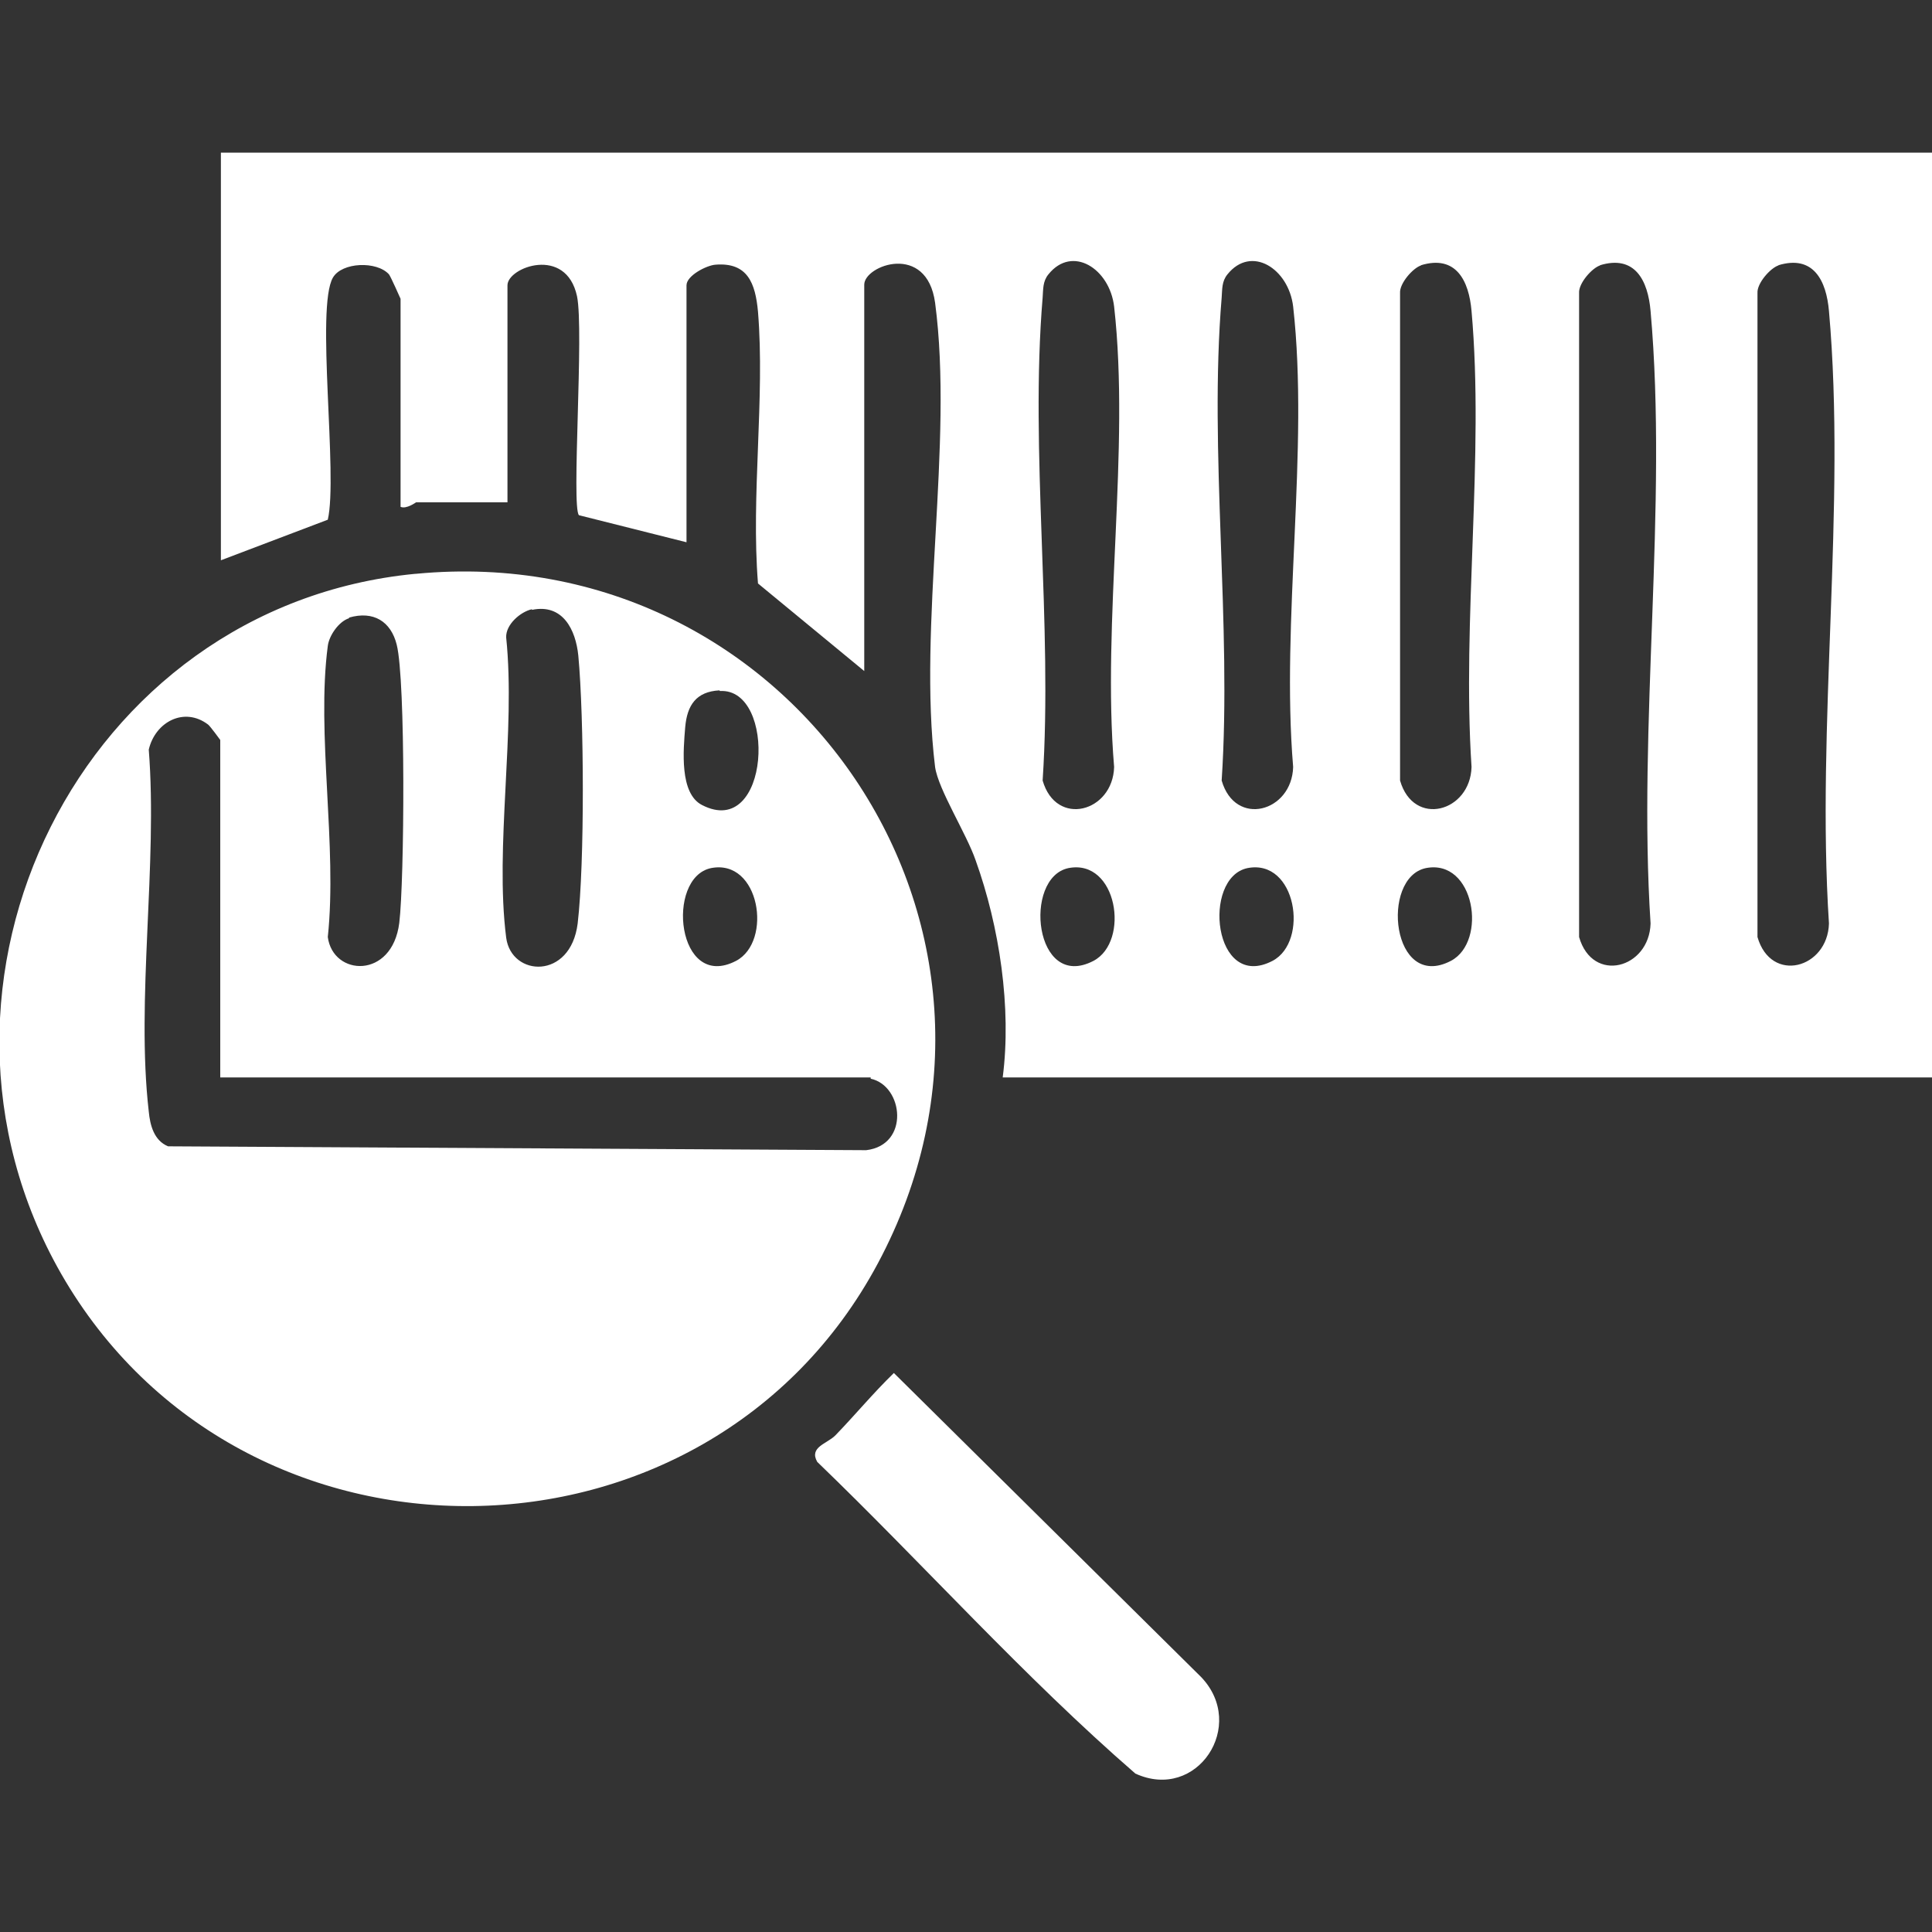 <?xml version="1.0" encoding="UTF-8"?>
<svg id="Layer_1" xmlns="http://www.w3.org/2000/svg" version="1.1" viewBox="0 0 30 30">
  <rect x="0" y="0" width="30" height="30" fill="#333333" stroke="none"/>
  <!-- Generator: Adobe Illustrator 29.5.1, SVG Export Plug-In . SVG Version: 2.1.0 Build 141)  -->
  <defs>
    <style>
      .st0 {
        fill: #fff;
      }
    </style>
  </defs>
  <path class="st0" d="M30,2.37v14.36h-14.43c.14-1.08-.05-2.34-.42-3.37-.14-.41-.58-1.1-.63-1.45-.27-2.2.29-5.03,0-7.21-.13-.94-1.1-.58-1.1-.28v6l-1.65-1.36c-.11-1.37.11-2.88,0-4.22-.04-.44-.16-.77-.66-.73-.14.01-.45.17-.45.32v3.99l-1.67-.42c-.12-.12.08-2.87-.03-3.4-.17-.79-1.08-.45-1.08-.17v3.37h-1.42s-.15.11-.24.07v-3.23s-.15-.34-.18-.38c-.19-.21-.73-.19-.87.05-.27.46.08,3.07-.08,3.76l-1.66.63V2.37h26.58ZM16.28,4.26c-.09.11-.08.23-.09.36-.2,2.4.16,5.07,0,7.5.21.73,1.09.49,1.11-.21-.19-2.27.25-4.93,0-7.15-.07-.59-.65-.96-1.02-.5ZM19.06,4.26c-.09.11-.08.23-.09.36-.2,2.4.16,5.07,0,7.5.21.73,1.09.49,1.11-.21-.19-2.27.25-4.93,0-7.15-.07-.59-.65-.96-1.02-.5ZM22.07,4.12c-.13.04-.34.28-.33.43v7.57c.21.73,1.09.49,1.11-.21-.15-2.28.2-4.83,0-7.08-.04-.47-.24-.88-.79-.71ZM24.85,4.12c-.13.04-.34.28-.33.43v10c.21.73,1.09.49,1.11-.21-.2-3.07.27-6.48,0-9.51-.04-.47-.24-.88-.79-.71ZM27.62,4.12c-.13.04-.34.28-.33.43v10c.21.73,1.09.49,1.11-.21-.2-3.07.27-6.48,0-9.51-.04-.47-.24-.88-.79-.71ZM16.59,13.48c-.71.15-.53,1.92.39,1.44.57-.3.37-1.59-.39-1.44ZM19.37,13.48c-.71.15-.53,1.92.39,1.44.57-.3.37-1.59-.39-1.44ZM22.14,13.48c-.71.15-.53,1.92.39,1.44.57-.3.37-1.59-.39-1.44Z"/>
  <path class="st0" d="M6.46,8.91c5.84-.56,9.96,5.5,7.17,10.71-2.65,4.95-9.88,5.04-12.68.16-2.58-4.51.31-10.37,5.5-10.87ZM8.26,9.46c-.18.04-.41.24-.4.44.15,1.45-.18,3.25,0,4.66.08.61,1,.66,1.11-.22.11-.94.1-3.2.01-4.16-.04-.4-.24-.81-.72-.71ZM5.42,9.6c-.16.05-.31.27-.33.43-.18,1.36.15,3.11,0,4.52.08.61,1,.66,1.11-.22.08-.66.1-3.77-.04-4.32-.09-.36-.36-.53-.74-.42ZM11.17,10.72c-.36.02-.5.23-.53.57-.03.36-.09,1.03.26,1.21,1.06.55,1.17-1.82.28-1.77ZM13.52,16.73H3.42v-5.24s-.16-.22-.19-.24c-.37-.28-.82-.04-.92.39.14,1.78-.2,3.88,0,5.62.02.21.08.45.3.54l10.84.06c.68-.08.58-1,.07-1.11ZM11.04,13.48c-.71.15-.53,1.92.39,1.44.57-.3.37-1.59-.39-1.44Z"/>
  <path class="st0" d="M13.88,21.32l4.77,4.72c.72.75-.06,1.94-1.02,1.5-1.74-1.51-3.28-3.24-4.94-4.84-.13-.23.15-.28.28-.41.31-.32.59-.66.91-.97Z"/>
</svg>